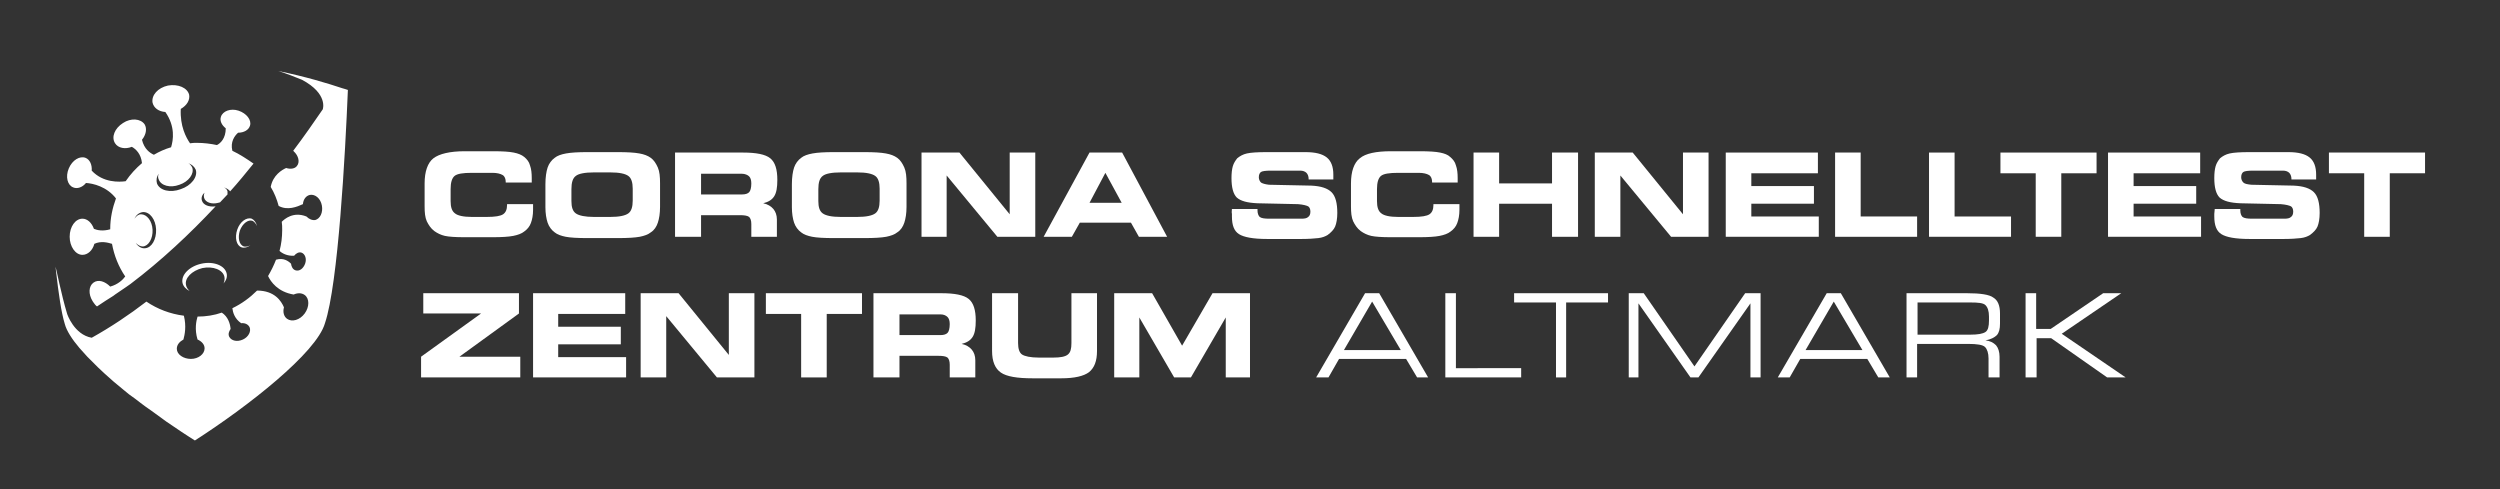 <?xml version="1.0" encoding="utf-8"?>
<!-- Generator: Adobe Illustrator 24.3.0, SVG Export Plug-In . SVG Version: 6.00 Build 0)  -->
<svg version="1.1" id="Ebene_1" xmlns="http://www.w3.org/2000/svg" xmlns:xlink="http://www.w3.org/1999/xlink" x="0px" y="0px"
	 viewBox="0 0 567 111" style="enable-background:new 0 0 567 111;" xml:space="preserve">
<rect x="0" y="0" width="567" height="111" fill="#333333" stroke="none"/>
<style type="text/css">
	.st0{fill:#FFFFFF;}
</style>
<g>
	<g>
		<defs>
			<path id="SVGID_1_" d="M78.9,20.4c-0.4-0.1-0.8-0.3-1.3-0.4c-3.3-1.1-8.2-2.6-14.5-3.9c1.9,0.6,3.7,1.3,5.4,2
				c6,3.2,4.7,6.7,4.7,6.7c-2,2.9-4.2,6.1-6.7,9.4c0,0,0.1,0.1,0.1,0.1c1.1,1,1.5,2.5,0.7,3.4c-0.5,0.6-1.5,0.7-2.4,0.4
				c-0.9,0.4-3,1.6-3.5,4.3c0.8,1.3,1.4,2.8,1.8,4.3c2,1.1,4.2,0.2,5.5-0.4c0.1-1.1,0.7-1.9,1.6-2.1c1.2-0.2,2.4,0.8,2.7,2.4
				c0.3,1.6-0.4,3-1.5,3.3c-0.7,0.1-1.4-0.2-2-0.8c-3-1.2-5,0.6-5.6,1.2c0.1,0.6,0.1,1.2,0.1,1.9c0,1.6-0.2,3.2-0.6,4.7
				c0.5,0.5,1.7,1.2,3.3,1.1c0.5-0.6,1.1-0.9,1.7-0.7c0.8,0.3,1.2,1.4,0.8,2.5c-0.4,1.1-1.3,1.8-2.2,1.5c-0.6-0.2-0.9-0.8-1-1.5
				c-0.6-0.6-1.7-1.4-3.4-0.9c-0.5,1.3-1.1,2.5-1.8,3.7c0.6,1.3,2.2,3.6,5.8,4.2c0.9-0.4,1.8-0.4,2.5,0.1c1.1,0.8,1.1,2.7,0,4.2
				c-1.1,1.5-2.9,2-4,1.2c-0.7-0.5-1-1.5-0.7-2.6c-0.6-1.4-2.1-3.8-6.1-3.8c-1.6,1.6-3.5,3-5.6,4c0.1,0.9,0.5,2.4,2,3.4
				c0.9-0.1,1.6,0.3,1.9,0.9c0.4,0.9-0.2,2.2-1.5,2.8c-1.3,0.6-2.6,0.3-3.1-0.6c-0.3-0.6-0.1-1.2,0.3-1.8c-0.1-1.2-0.6-2.8-2-3.7
				c-1.7,0.6-3.6,0.9-5.5,0.9c-0.3,1-0.7,2.9,0,5.2c0.9,0.4,1.6,1.1,1.6,2c0,1.3-1.4,2.4-3.1,2.4c-1.7,0-3.2-1-3.2-2.3
				c0-0.9,0.6-1.6,1.5-2.1c0.3-1.1,0.7-3,0.1-5.4c-3.1-0.4-6-1.5-8.5-3.2c-3.9,3-8.1,5.8-12.4,8.2c-4-0.7-5.6-5.4-5.6-5.5
				c-1.3-4.3-2.4-10-2.6-10.6c0,0.4,0.1,0.7,0.1,1c0.6,5.2,1.2,9.4,2,12c0.4,1.5,1.6,3.4,3.3,5.4c0,0,0,0,0,0c0.6,0.7,1.2,1.3,1.8,2
				c0.2,0.2,0.4,0.4,0.6,0.6c0.4,0.4,0.8,0.8,1.2,1.2c0.2,0.2,0.4,0.4,0.6,0.6c0.5,0.5,1.1,1,1.6,1.5c1.3,1.2,2.7,2.4,4.2,3.6
				c0.8,0.7,1.7,1.4,2.6,2c0.4,0.3,0.9,0.7,1.3,1c0.8,0.6,1.6,1.2,2.5,1.8c1.1,0.8,2.2,1.6,3.3,2.4c2.2,1.5,4.4,3,6.5,4.3
				c12-7.7,27.6-19.9,29.5-26.6C76.7,64.4,78.3,35,78.9,20.4L78.9,20.4z M58.3,51.3c-0.2-0.8-0.6-1.4-1.2-1.7
				c-1.2-0.4-2.7,0.7-3.3,2.5c-0.6,1.8-0.2,3.6,1,4c0.6,0.2,1.4,0,2-0.5c-0.5,0.3-1,0.4-1.5,0.3c-1.1-0.4-1.4-2-0.9-3.6
				c0.6-1.6,1.9-2.6,2.9-2.2C57.7,50.3,58.1,50.8,58.3,51.3L58.3,51.3z M42.2,64.7c-0.4-1.6,1.3-3.3,3.7-3.9c2.4-0.5,4.7,0.4,5,2
				c0.1,0.5,0,1-0.2,1.5c0.6-0.7,0.9-1.5,0.7-2.3c-0.4-1.8-3-2.8-5.7-2.2c-2.8,0.6-4.7,2.6-4.3,4.4c0.2,0.8,0.8,1.4,1.6,1.8
				C42.6,65.6,42.3,65.2,42.2,64.7L42.2,64.7z M52.7,34.2c-0.5-2,0.5-3.4,1.3-4.1c1.3,0,2.4-0.6,2.7-1.6c0.4-1.3-0.8-2.8-2.6-3.4
				c-1.8-0.6-3.6,0.1-4,1.4c-0.3,0.9,0.2,1.9,1.1,2.6c0,2.3-1.2,3.4-2,3.8c-1.4-0.3-3-0.5-4.5-0.5c-0.6,0-1.1,0-1.6,0.1
				c-0.9-1.3-2.3-3.9-2.1-7.8c1.4-0.8,2.1-2,1.9-3.2c-0.4-1.6-2.5-2.5-4.8-2.1c-2.3,0.5-3.8,2.2-3.5,3.9c0.3,1.2,1.4,2,2.9,2.1
				c2.3,3.3,1.8,6.4,1.3,8c-1.4,0.4-2.7,1-3.9,1.7c-0.9-0.4-2.2-1.3-2.7-3.4c0.9-1.1,1.2-2.5,0.6-3.5c-0.9-1.3-3.1-1.5-4.9-0.3
				c-1.9,1.2-2.7,3.2-1.8,4.6c0.7,1.1,2.3,1.4,3.8,0.8c0.9,0.5,2.1,1.6,2.3,3.7c-1.4,1.2-2.6,2.5-3.7,4.1c-1.4,0.2-5.1,0.4-7.7-2.4
				c0.1-1.3-0.4-2.5-1.4-2.9c-1.3-0.5-3,0.5-3.8,2.4c-0.8,1.9-0.3,3.8,1,4.3c0.9,0.4,2.1,0,2.9-1c1.6,0.1,4.7,0.8,6.8,3.5
				c-0.8,2.2-1.3,4.5-1.3,6.9c0,0,0,0.1,0,0.1c-1.7,0.5-3,0.2-3.7-0.1c-0.5-1.4-1.5-2.3-2.6-2.3c-1.6,0-2.9,1.8-2.9,4.1
				c0,2.2,1.3,4.1,2.9,4.1c1.2,0,2.3-1,2.7-2.5c1.5-0.7,3-0.3,4,0c0.5,2.7,1.5,5.2,3,7.4c-0.5,0.7-1.6,1.8-3.4,2.3c0,0,0,0,0,0
				c-1.2-1.2-2.7-1.7-3.8-0.9c-1.1,0.8-1.2,2.6-0.2,4.2c0.1,0.1,0.1,0.2,0.2,0.3c0.2,0.3,0.5,0.7,0.8,0.9c1.3-0.9,2.6-1.7,3.7-2.4
				c0.1-0.1,0.3-0.2,0.4-0.3c2.1-1.4,3.5-2.4,3.5-2.4c7-5.3,13.5-11.4,19.3-17.6c-1.5,0.2-2.8-0.3-3.1-1.3c-0.2-0.6,0-1.3,0.6-1.8
				c-0.2,0.4-0.2,0.8-0.1,1.2c0.3,1,1.7,1.5,3.2,1.1c0.1,0,0.2-0.1,0.4-0.1c0.6-0.6,1.1-1.2,1.7-1.8c0-0.2,0-0.5,0-0.7
				c-0.1-0.4-0.4-0.7-0.8-0.9c0.6,0.2,1.1,0.5,1.4,0.9c1.9-2.1,3.6-4.2,5.3-6.3C55.9,36,54.4,35,52.7,34.2L52.7,34.2z M35.4,52
				c0.1,2.3-1,4.2-2.5,4.3c-0.8,0.1-1.6-0.4-2.1-1.2c0.5,0.5,1,0.8,1.6,0.8c1.3-0.1,2.3-1.8,2.2-3.8c-0.1-2-1.3-3.5-2.6-3.5
				c-0.6,0-1.1,0.4-1.5,1c0.4-0.9,1.1-1.4,1.9-1.5C34,48,35.3,49.8,35.4,52L35.4,52z M41,42.9c-2.4,0.9-4.8,0.3-5.4-1.3
				c-0.2-0.7-0.1-1.5,0.4-2.2c-0.2,0.5-0.2,0.9,0,1.3c0.5,1.4,2.6,2,4.7,1.2c2.1-0.7,3.4-2.5,2.9-3.9c-0.2-0.4-0.5-0.8-0.9-1
				c0.8,0.3,1.4,0.8,1.7,1.5C44.9,40.1,43.4,42.1,41,42.9L41,42.9z"/>
		</defs>
		<use xlink:href="#SVGID_1_"  style="overflow:visible;fill:#FFFFFF;"/>
		<clipPath id="SVGID_2_">
			<use xlink:href="#SVGID_1_"  style="overflow:visible;"/>
		</clipPath>
	</g>
	<g>
		<path class="st0" d="M114.7,41.5v-0.2c0-0.7-0.2-1.3-0.7-1.6s-1.3-0.5-2.3-0.5H107c-2,0-3.3,0.2-3.9,0.7c-0.6,0.5-0.9,1.5-0.9,3
			v2.7c0,1.4,0.3,2.3,1,2.8c0.6,0.5,1.9,0.8,3.8,0.8h3.4c1.9,0,3.1-0.2,3.7-0.6c0.6-0.4,0.9-1.1,0.9-2.1v-0.2h5.9c0,0,0,0.1,0,0.1
			c0,0.6,0,1,0,1.2c0,1.2-0.2,2.2-0.5,3c-0.3,0.8-0.8,1.4-1.5,1.9c-0.6,0.5-1.5,0.8-2.5,1c-1,0.2-2.6,0.3-4.6,0.3h-6.5
			c-2,0-3.5-0.1-4.4-0.3s-1.7-0.6-2.4-1.1c-0.8-0.6-1.3-1.4-1.7-2.2c-0.4-0.9-0.5-2-0.5-3.4v-5.2c0-2.7,0.7-4.7,2-5.7
			s3.7-1.6,7.1-1.6h6.5c2.1,0,3.6,0.1,4.6,0.3c1,0.2,1.8,0.5,2.4,1c0.6,0.5,1.1,1.1,1.3,1.9c0.3,0.8,0.4,1.8,0.4,2.9
			c0,0.3,0,0.5,0,0.6c0,0.1,0,0.3,0,0.4H114.7z"/>
		<path class="st0" d="M133.2,54c-2.2,0-3.9-0.1-4.9-0.3c-1-0.2-1.9-0.5-2.5-1c-0.7-0.5-1.3-1.3-1.6-2.2s-0.5-2.1-0.5-3.5v-5.2
			c0-1.6,0.2-2.9,0.5-3.8s0.9-1.7,1.6-2.2c0.6-0.5,1.5-0.8,2.6-1s2.7-0.3,4.8-0.3h6.9c2.2,0,3.8,0.1,4.9,0.3c1.1,0.2,1.9,0.5,2.6,1
			c0.7,0.5,1.2,1.3,1.6,2.2s0.5,2.1,0.5,3.6v5.3c0,1.5-0.2,2.7-0.5,3.6s-0.8,1.7-1.6,2.2c-0.6,0.5-1.5,0.8-2.5,1
			c-1.1,0.2-2.7,0.3-4.9,0.3H133.2z M134.7,49.2h3.7c2.1,0,3.4-0.3,4.1-0.8c0.7-0.5,1-1.5,1-2.9v-2.7c0-1.4-0.3-2.4-1-2.9
			c-0.7-0.5-2-0.8-4.1-0.8h-3.7c-2.1,0-3.5,0.3-4.1,0.8c-0.7,0.5-1,1.5-1,3v2.7c0,1.4,0.3,2.3,1,2.8
			C131.3,48.9,132.7,49.2,134.7,49.2z"/>
		<path class="st0" d="M168.5,34.6c3,0,5.1,0.4,6.2,1.3c1.1,0.9,1.6,2.5,1.6,4.9c0,1.7-0.2,2.9-0.7,3.7c-0.5,0.8-1.3,1.3-2.5,1.6
			c1,0.2,1.8,0.7,2.3,1.3c0.5,0.6,0.8,1.4,0.8,2.4v3.9h-5.8v-2.9c0-0.8-0.2-1.3-0.5-1.6c-0.4-0.3-1.1-0.4-2.1-0.4H159v4.9h-5.9V34.6
			H168.5z M168.2,39.4H159v4.7h9.3c0.8,0,1.3-0.2,1.6-0.5s0.5-1,0.5-2c0-0.8-0.2-1.3-0.5-1.6S169,39.4,168.2,39.4z"/>
		<path class="st0" d="M189.1,54c-2.2,0-3.9-0.1-4.9-0.3c-1-0.2-1.9-0.5-2.5-1c-0.7-0.5-1.3-1.3-1.6-2.2s-0.5-2.1-0.5-3.5v-5.2
			c0-1.6,0.2-2.9,0.5-3.8s0.9-1.7,1.6-2.2c0.6-0.5,1.5-0.8,2.6-1s2.7-0.3,4.8-0.3h6.9c2.2,0,3.8,0.1,4.9,0.3c1.1,0.2,1.9,0.5,2.6,1
			c0.7,0.5,1.2,1.3,1.6,2.2s0.5,2.1,0.5,3.6v5.3c0,1.5-0.2,2.7-0.5,3.6s-0.8,1.7-1.6,2.2c-0.6,0.5-1.5,0.8-2.5,1
			c-1.1,0.2-2.7,0.3-4.9,0.3H189.1z M190.7,49.2h3.7c2.1,0,3.4-0.3,4.1-0.8c0.7-0.5,1-1.5,1-2.9v-2.7c0-1.4-0.3-2.4-1-2.9
			c-0.7-0.5-2-0.8-4.1-0.8h-3.7c-2.1,0-3.5,0.3-4.1,0.8c-0.7,0.5-1,1.5-1,3v2.7c0,1.4,0.3,2.3,1,2.8
			C187.3,48.9,188.6,49.2,190.7,49.2z"/>
		<path class="st0" d="M234.8,53.7h-8.6l-11.5-13.9v13.9H209V34.6h8.6l11.4,14v-14h5.8V53.7z"/>
		<path class="st0" d="M243.1,53.7h-6.4l10.4-19.1h7.4l10.2,19.1h-6.4l-1.8-3.2h-11.6L243.1,53.7z M247.1,46h7.3l-3.7-6.8L247.1,46z
			"/>
		<path class="st0" d="M279.4,47.4l5.8,0v0.3c0,0.7,0.2,1.2,0.5,1.5c0.4,0.3,1.1,0.4,2.2,0.4h7.3c0.7,0,1.2-0.1,1.5-0.4
			c0.3-0.2,0.5-0.6,0.5-1.2c0-0.6-0.2-1-0.5-1.2c-0.4-0.2-1.1-0.4-2.3-0.5l-9.2-0.2c-2.3-0.1-3.8-0.5-4.7-1.3
			c-0.8-0.8-1.2-2.3-1.2-4.4c0-1.1,0.1-2,0.3-2.7c0.2-0.7,0.6-1.3,1-1.8c0.6-0.5,1.3-0.9,2.2-1.1c0.9-0.2,2.4-0.3,4.4-0.3h8.9
			c2.2,0,3.8,0.4,4.8,1.2c1,0.8,1.5,2.1,1.5,3.9c0,0.1,0,0.2,0,0.4c0,0.1,0,0.4,0,0.7h-5.6v-0.1c0-0.6-0.2-1.1-0.5-1.4
			c-0.3-0.3-0.8-0.5-1.4-0.5h-6.7c-1.1,0-1.9,0.1-2.2,0.3s-0.5,0.6-0.5,1.2c0,0.5,0.2,0.9,0.5,1.2c0.3,0.2,0.9,0.4,1.8,0.5l9.6,0.2
			c2.2,0.1,3.7,0.6,4.6,1.5s1.3,2.5,1.3,4.7c0,1.3-0.2,2.4-0.5,3.1c-0.3,0.7-0.9,1.3-1.7,1.9c-0.5,0.3-1.2,0.6-2.1,0.7
			c-0.9,0.1-2.2,0.2-3.8,0.2h-7.8c-3.2,0-5.3-0.4-6.4-1.1c-1.1-0.7-1.6-2-1.6-4c0-0.1,0-0.3,0-0.6C279.3,48.1,279.4,47.8,279.4,47.4
			z"/>
		<path class="st0" d="M324.8,41.5v-0.2c0-0.7-0.2-1.3-0.7-1.6s-1.3-0.5-2.3-0.5h-4.7c-2,0-3.3,0.2-3.9,0.7c-0.6,0.5-0.9,1.5-0.9,3
			v2.7c0,1.4,0.3,2.3,1,2.8c0.6,0.5,1.9,0.8,3.8,0.8h3.4c1.9,0,3.1-0.2,3.7-0.6c0.6-0.4,0.9-1.1,0.9-2.1v-0.2h5.9c0,0,0,0.1,0,0.1
			c0,0.6,0,1,0,1.2c0,1.2-0.2,2.2-0.5,3c-0.3,0.8-0.8,1.4-1.5,1.9c-0.6,0.5-1.5,0.8-2.5,1c-1,0.2-2.6,0.3-4.6,0.3h-6.5
			c-2,0-3.5-0.1-4.4-0.3s-1.7-0.6-2.4-1.1c-0.8-0.6-1.3-1.4-1.7-2.2c-0.4-0.9-0.5-2-0.5-3.4v-5.2c0-2.7,0.7-4.7,2-5.7
			c1.3-1.1,3.7-1.6,7.1-1.6h6.5c2.1,0,3.6,0.1,4.6,0.3c1,0.2,1.8,0.5,2.3,1c0.6,0.5,1.1,1.1,1.3,1.9c0.3,0.8,0.4,1.8,0.4,2.9
			c0,0.3,0,0.5,0,0.6c0,0.1,0,0.3,0,0.4H324.8z"/>
		<path class="st0" d="M340,53.7h-5.8V34.6h5.8v7h12v-7h5.9v19.1H352v-7.5h-12V53.7z"/>
		<path class="st0" d="M387.6,53.7h-8.6l-11.5-13.9v13.9h-5.8V34.6h8.6l11.4,14v-14h5.8V53.7z"/>
		<path class="st0" d="M412.3,39.3h-15.1v2.9h14.2v4h-14.2v2.9h15.3v4.6h-21.1V34.6h20.9V39.3z"/>
		<path class="st0" d="M422.1,49.1h12.7v4.6h-18.6V34.6h5.8V49.1z"/>
		<path class="st0" d="M443.4,49.1h12.7v4.6h-18.6V34.6h5.8V49.1z"/>
	</g>
	<g>
		<path class="st0" d="M467.5,53.7h-5.8V39.3h-8v-4.7h21.8v4.7h-8V53.7z"/>
		<path class="st0" d="M499,39.3h-15.1v2.9h14.2v4h-14.2v2.9h15.3v4.6h-21.1V34.6H499V39.3z"/>
		<path class="st0" d="M502.3,47.4l5.8,0v0.3c0,0.7,0.2,1.2,0.5,1.5c0.4,0.3,1.1,0.4,2.2,0.4h7.3c0.7,0,1.2-0.1,1.5-0.4
			c0.3-0.2,0.5-0.6,0.5-1.2c0-0.6-0.2-1-0.5-1.2c-0.4-0.2-1.1-0.4-2.3-0.5l-9.2-0.2c-2.3-0.1-3.8-0.5-4.7-1.3
			c-0.8-0.8-1.2-2.3-1.2-4.4c0-1.1,0.1-2,0.3-2.7c0.2-0.7,0.6-1.3,1-1.8c0.6-0.5,1.3-0.9,2.2-1.1c0.9-0.2,2.4-0.3,4.4-0.3h8.9
			c2.2,0,3.8,0.4,4.8,1.2c1,0.8,1.5,2.1,1.5,3.9c0,0.1,0,0.2,0,0.4c0,0.1,0,0.4,0,0.7h-5.6v-0.1c0-0.6-0.2-1.1-0.5-1.4
			c-0.3-0.3-0.8-0.5-1.4-0.5H511c-1.1,0-1.9,0.1-2.2,0.3s-0.5,0.6-0.5,1.2c0,0.5,0.2,0.9,0.5,1.2s0.9,0.4,1.8,0.5l9.6,0.2
			c2.2,0.1,3.7,0.6,4.6,1.5s1.3,2.5,1.3,4.7c0,1.3-0.2,2.4-0.5,3.1c-0.3,0.7-0.9,1.3-1.7,1.9c-0.5,0.3-1.2,0.6-2.1,0.7
			c-0.9,0.1-2.2,0.2-3.8,0.2h-7.8c-3.2,0-5.3-0.4-6.4-1.1c-1.1-0.7-1.6-2-1.6-4c0-0.1,0-0.3,0-0.6S502.3,47.8,502.3,47.4z"/>
		<path class="st0" d="M542,53.7h-5.8V39.3h-8v-4.7H550v4.7h-8V53.7z"/>
	</g>
	<g>
		<path class="st0" d="M118,85.6H95.5v-4.7l13.6-9.8H96v-4.6h21.7v4.6l-13.5,9.8H118V85.6z"/>
		<path class="st0" d="M141.7,71.2h-15.1v2.9h14.2v4h-14.2V81H142v4.6h-21.1V66.5h20.9V71.2z"/>
		<path class="st0" d="M171.2,85.6h-8.6l-11.5-13.9v13.9h-5.8V66.5h8.6l11.4,14v-14h5.8V85.6z"/>
		<path class="st0" d="M187.5,85.6h-5.8V71.2h-8v-4.7h21.8v4.7h-8V85.6z"/>
		<path class="st0" d="M213.5,66.5c3,0,5.1,0.4,6.2,1.3c1.1,0.9,1.6,2.5,1.6,4.9c0,1.7-0.2,2.9-0.7,3.7c-0.5,0.8-1.3,1.3-2.5,1.6
			c1,0.2,1.8,0.7,2.3,1.3c0.5,0.6,0.8,1.4,0.8,2.4v3.9h-5.8v-2.9c0-0.8-0.2-1.3-0.5-1.6c-0.4-0.3-1.1-0.4-2.1-0.4H204v4.9h-5.9V66.5
			H213.5z M213.3,71.3H204V76h9.3c0.8,0,1.3-0.2,1.6-0.5s0.5-1,0.5-2c0-0.8-0.2-1.3-0.5-1.6S214.1,71.3,213.3,71.3z"/>
		<path class="st0" d="M225.1,66.5h5.8v11.3c0,1.3,0.3,2.2,0.9,2.6s1.9,0.7,3.8,0.7h3.3c1.6,0,2.7-0.2,3.3-0.7
			c0.6-0.5,0.8-1.3,0.8-2.6V66.5h5.8v13.1c0,2.3-0.6,3.8-1.8,4.8c-1.2,0.9-3.3,1.4-6.3,1.4h-6.5c-3.5,0-5.9-0.4-7.2-1.3
			c-1.3-0.9-2-2.5-2-4.9V66.5z"/>
		<path class="st0" d="M258.4,85.6h-5.7V66.5h8.6l6.8,11.9l6.9-11.9h8.5v19.1H278V72l-7.9,13.6h-3.8L258.4,72V85.6z"/>
	</g>
	<g>
		<path class="st0" d="M298.5,85.6l11.1-19.1h3.2l11.1,19.1h-2.5l-2.5-4.2h-15.2l-2.4,4.2H298.5z M304.8,79.4h12.9l-6.5-11
			L304.8,79.4z"/>
		<path class="st0" d="M327.8,85.6V66.5h2.4v17H345v2.1H327.8z"/>
	</g>
	<g>
		<path class="st0" d="M355.3,85.6h-2.4v-17h-9.5v-2.1h21.3v2.1h-9.5V85.6z"/>
		<path class="st0" d="M371.7,85.6h-2.3V66.5h3.4l11.5,16.6l11.5-16.6h3.5v19.1H397V68.8l-11.8,16.8h-1.8l-11.8-16.8V85.6z"/>
		<path class="st0" d="M403.2,85.6l11.1-19.1h3.2l11.1,19.1H426l-2.5-4.2h-15.2l-2.4,4.2H403.2z M409.5,79.4h12.9l-6.5-11
			L409.5,79.4z"/>
		<path class="st0" d="M434.8,85.6h-2.4V66.5h13.7c3,0,5.1,0.3,6,1c1,0.6,1.5,1.8,1.5,3.6v2.3c0,1.2-0.2,2-0.7,2.6
			c-0.5,0.5-1.4,1-2.6,1.2c1,0.1,1.8,0.5,2.4,1.1c0.5,0.6,0.8,1.5,0.8,2.6v4.7H451v-4.3c0-1.2-0.3-2.1-0.8-2.6
			c-0.5-0.5-1.8-0.7-3.8-0.7h-11.6V85.6z M446.9,68.6h-12v7.3h12c1.7,0,2.8-0.2,3.4-0.6s0.8-1.3,0.8-2.6v-0.9c0-1.3-0.3-2.1-0.8-2.6
			S448.6,68.6,446.9,68.6z"/>
		<path class="st0" d="M461.8,85.6h-2.4V66.5h2.4v8.1h3.3l11.9-8.1h4.1l-13.5,9.2l14.5,9.9h-4.2l-12.7-8.9h-3.3V85.6z"/>
	</g>
</g>
</svg>
